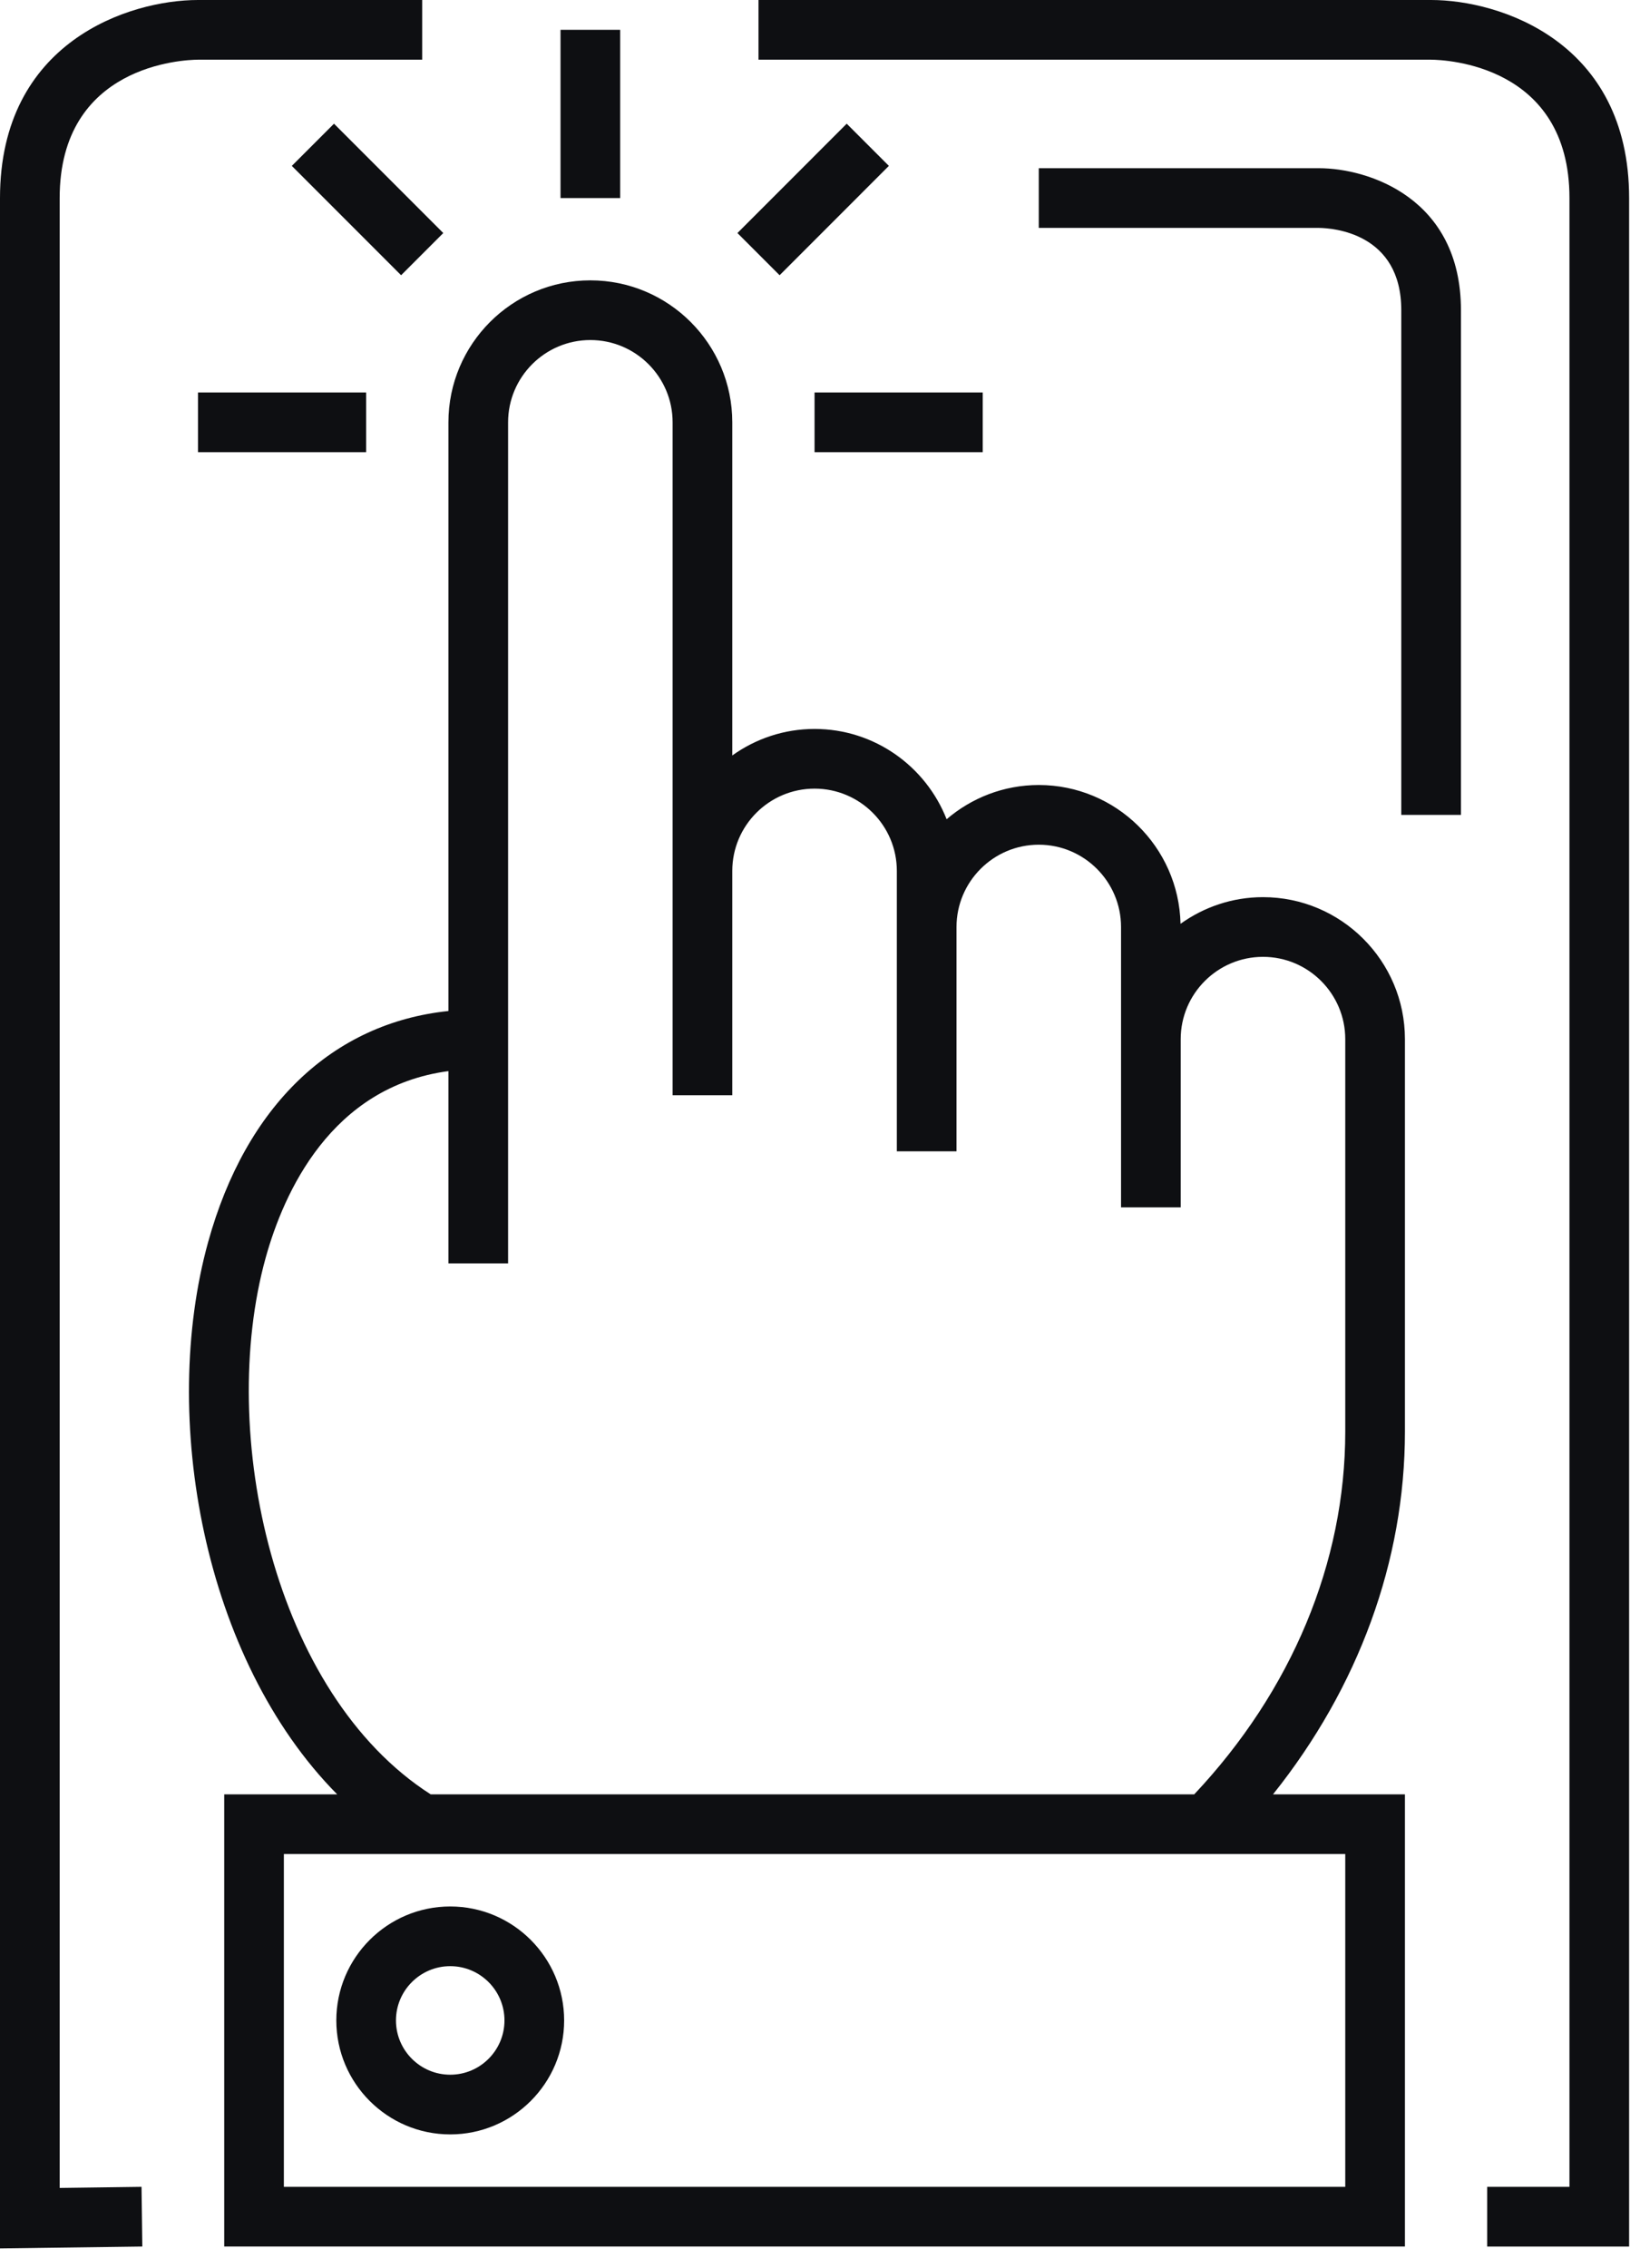 <?xml version="1.0" encoding="UTF-8"?>
<svg width="68px" height="94px" viewBox="0 0 68 94" version="1.1" xmlns="http://www.w3.org/2000/svg" xmlns:xlink="http://www.w3.org/1999/xlink">
    <!-- Generator: Sketch 64 (93537) - https://sketch.com -->
    <title>Icon/Features/touch-screen</title>
    <desc>Created with Sketch.</desc>
    <g id="6_ProductProfile" stroke="none" stroke-width="1" fill="none" fill-rule="evenodd">
        <g id="5.1_ProductProfile" transform="translate(-284, -1051)" fill="#0E0F12">
            <g id="FEATURES" transform="translate(284, 915)">
                <g id="Touch-Screen-Display" transform="translate(0, 136)">
                    <g id="Icon-Desktop/Features/touch-screen">
                        <path d="M49.516,74.372 L17.858,74.372 C11.335,70.194 9.007,59.388 11.014,52.137 C11.764,49.433 13.727,45.041 18.593,44.395 L18.593,52.366 L21.067,52.366 L21.067,17.506 C21.067,15.624 22.597,14.094 24.478,14.094 C26.359,14.094 27.889,15.624 27.889,17.506 L27.889,36.098 L27.889,45.395 L30.363,45.395 L30.363,36.098 C30.363,34.217 31.893,32.687 33.775,32.687 C35.656,32.687 37.186,34.217 37.186,36.098 L37.186,38.422 L37.186,45.395 L37.186,47.719 L39.66,47.719 L39.66,45.395 L39.66,38.422 C39.66,36.542 41.19,35.011 43.071,35.011 C44.952,35.011 46.482,36.542 46.482,38.422 L46.482,43.07 L46.482,50.043 L48.956,50.043 L48.956,43.07 C48.956,41.19 50.486,39.659 52.368,39.659 C54.249,39.659 55.779,41.19 55.779,43.07 L55.779,59.34 C55.779,64.761 53.558,70.08 49.516,74.372 L49.516,74.372 Z M55.779,90.639 L11.77,90.639 L11.77,76.845 L17.163,76.845 L50.563,76.845 L55.779,76.845 L55.779,90.639 Z M52.368,37.185 C51.092,37.185 49.914,37.598 48.949,38.29 C48.877,35.106 46.271,32.537 43.071,32.537 C41.613,32.537 40.279,33.074 39.25,33.956 C38.391,31.768 36.263,30.213 33.775,30.213 C32.502,30.213 31.327,30.623 30.363,31.312 L30.363,17.506 C30.363,14.26 27.723,11.62 24.478,11.62 C21.233,11.62 18.593,14.26 18.593,17.506 L18.593,41.904 C13.792,42.403 10.196,45.825 8.631,51.476 C6.623,58.725 8.419,68.756 13.981,74.372 L9.297,74.372 L9.297,93.113 L58.253,93.113 L58.253,74.372 L52.783,74.372 C56.325,69.942 58.253,64.696 58.253,59.34 L58.253,43.07 C58.253,39.826 55.612,37.185 52.368,37.185 L52.368,37.185 Z" id="Fill-1"></path>
                        <path d="M18.668,85.992 C17.428,85.992 16.418,84.983 16.418,83.742 C16.418,82.502 17.428,81.493 18.668,81.493 C19.908,81.493 20.917,82.502 20.917,83.742 C20.917,84.983 19.908,85.992 18.668,85.992 M18.668,79.019 C16.064,79.019 13.945,81.138 13.945,83.742 C13.945,86.347 16.064,88.466 18.668,88.466 C21.272,88.466 23.391,86.347 23.391,83.742 C23.391,81.138 21.272,79.019 18.668,79.019" id="Fill-3"></path>
                        <polygon id="Fill-5" points="23.241 8.209 25.715 8.209 25.715 1.236 23.241 1.236"></polygon>
                        <polygon id="Fill-7" points="33.774 18.742 40.747 18.742 40.747 16.268 33.774 16.268"></polygon>
                        <polygon id="Fill-8" points="8.209 18.742 15.182 18.742 15.182 16.268 8.209 16.268"></polygon>
                        <polygon id="Fill-9" points="30.576 9.659 32.325 11.408 36.856 6.876 35.107 5.127"></polygon>
                        <polygon id="Fill-10" points="18.38 9.659 13.849 5.127 12.1 6.876 16.631 11.408"></polygon>
                        <path d="M2.474,90.685 L2.474,8.209 C2.474,2.679 7.626,2.478 8.209,2.474 L17.505,2.474 L17.505,0 L8.209,0 C5.37,0 -4.05009359e-13,1.716 -4.05009359e-13,8.209 L-4.05009359e-13,93.192 L5.901,93.113 L5.868,90.639 L2.474,90.685 Z" id="Fill-11"></path>
                        <path d="M59.339,8.52651283e-14 L31.45,8.52651283e-14 L31.45,2.474 L59.334,2.474 C59.922,2.478 65.075,2.679 65.075,8.209 L65.075,90.64 L61.664,90.64 L61.664,93.114 L67.549,93.114 L67.549,8.209 C67.549,1.716 62.178,8.52651283e-14 59.339,8.52651283e-14" id="Fill-12"></path>
                        <path d="M54.691,6.972 L43.071,6.972 L43.071,9.446 L54.684,9.446 C55.255,9.452 58.102,9.65 58.102,12.857 L58.102,33.775 L60.576,33.775 L60.576,12.857 C60.576,8.202 56.727,6.972 54.691,6.972" id="Fill-13"></path>
                    </g>
                </g>
            </g>
        </g>
    </g>
</svg>